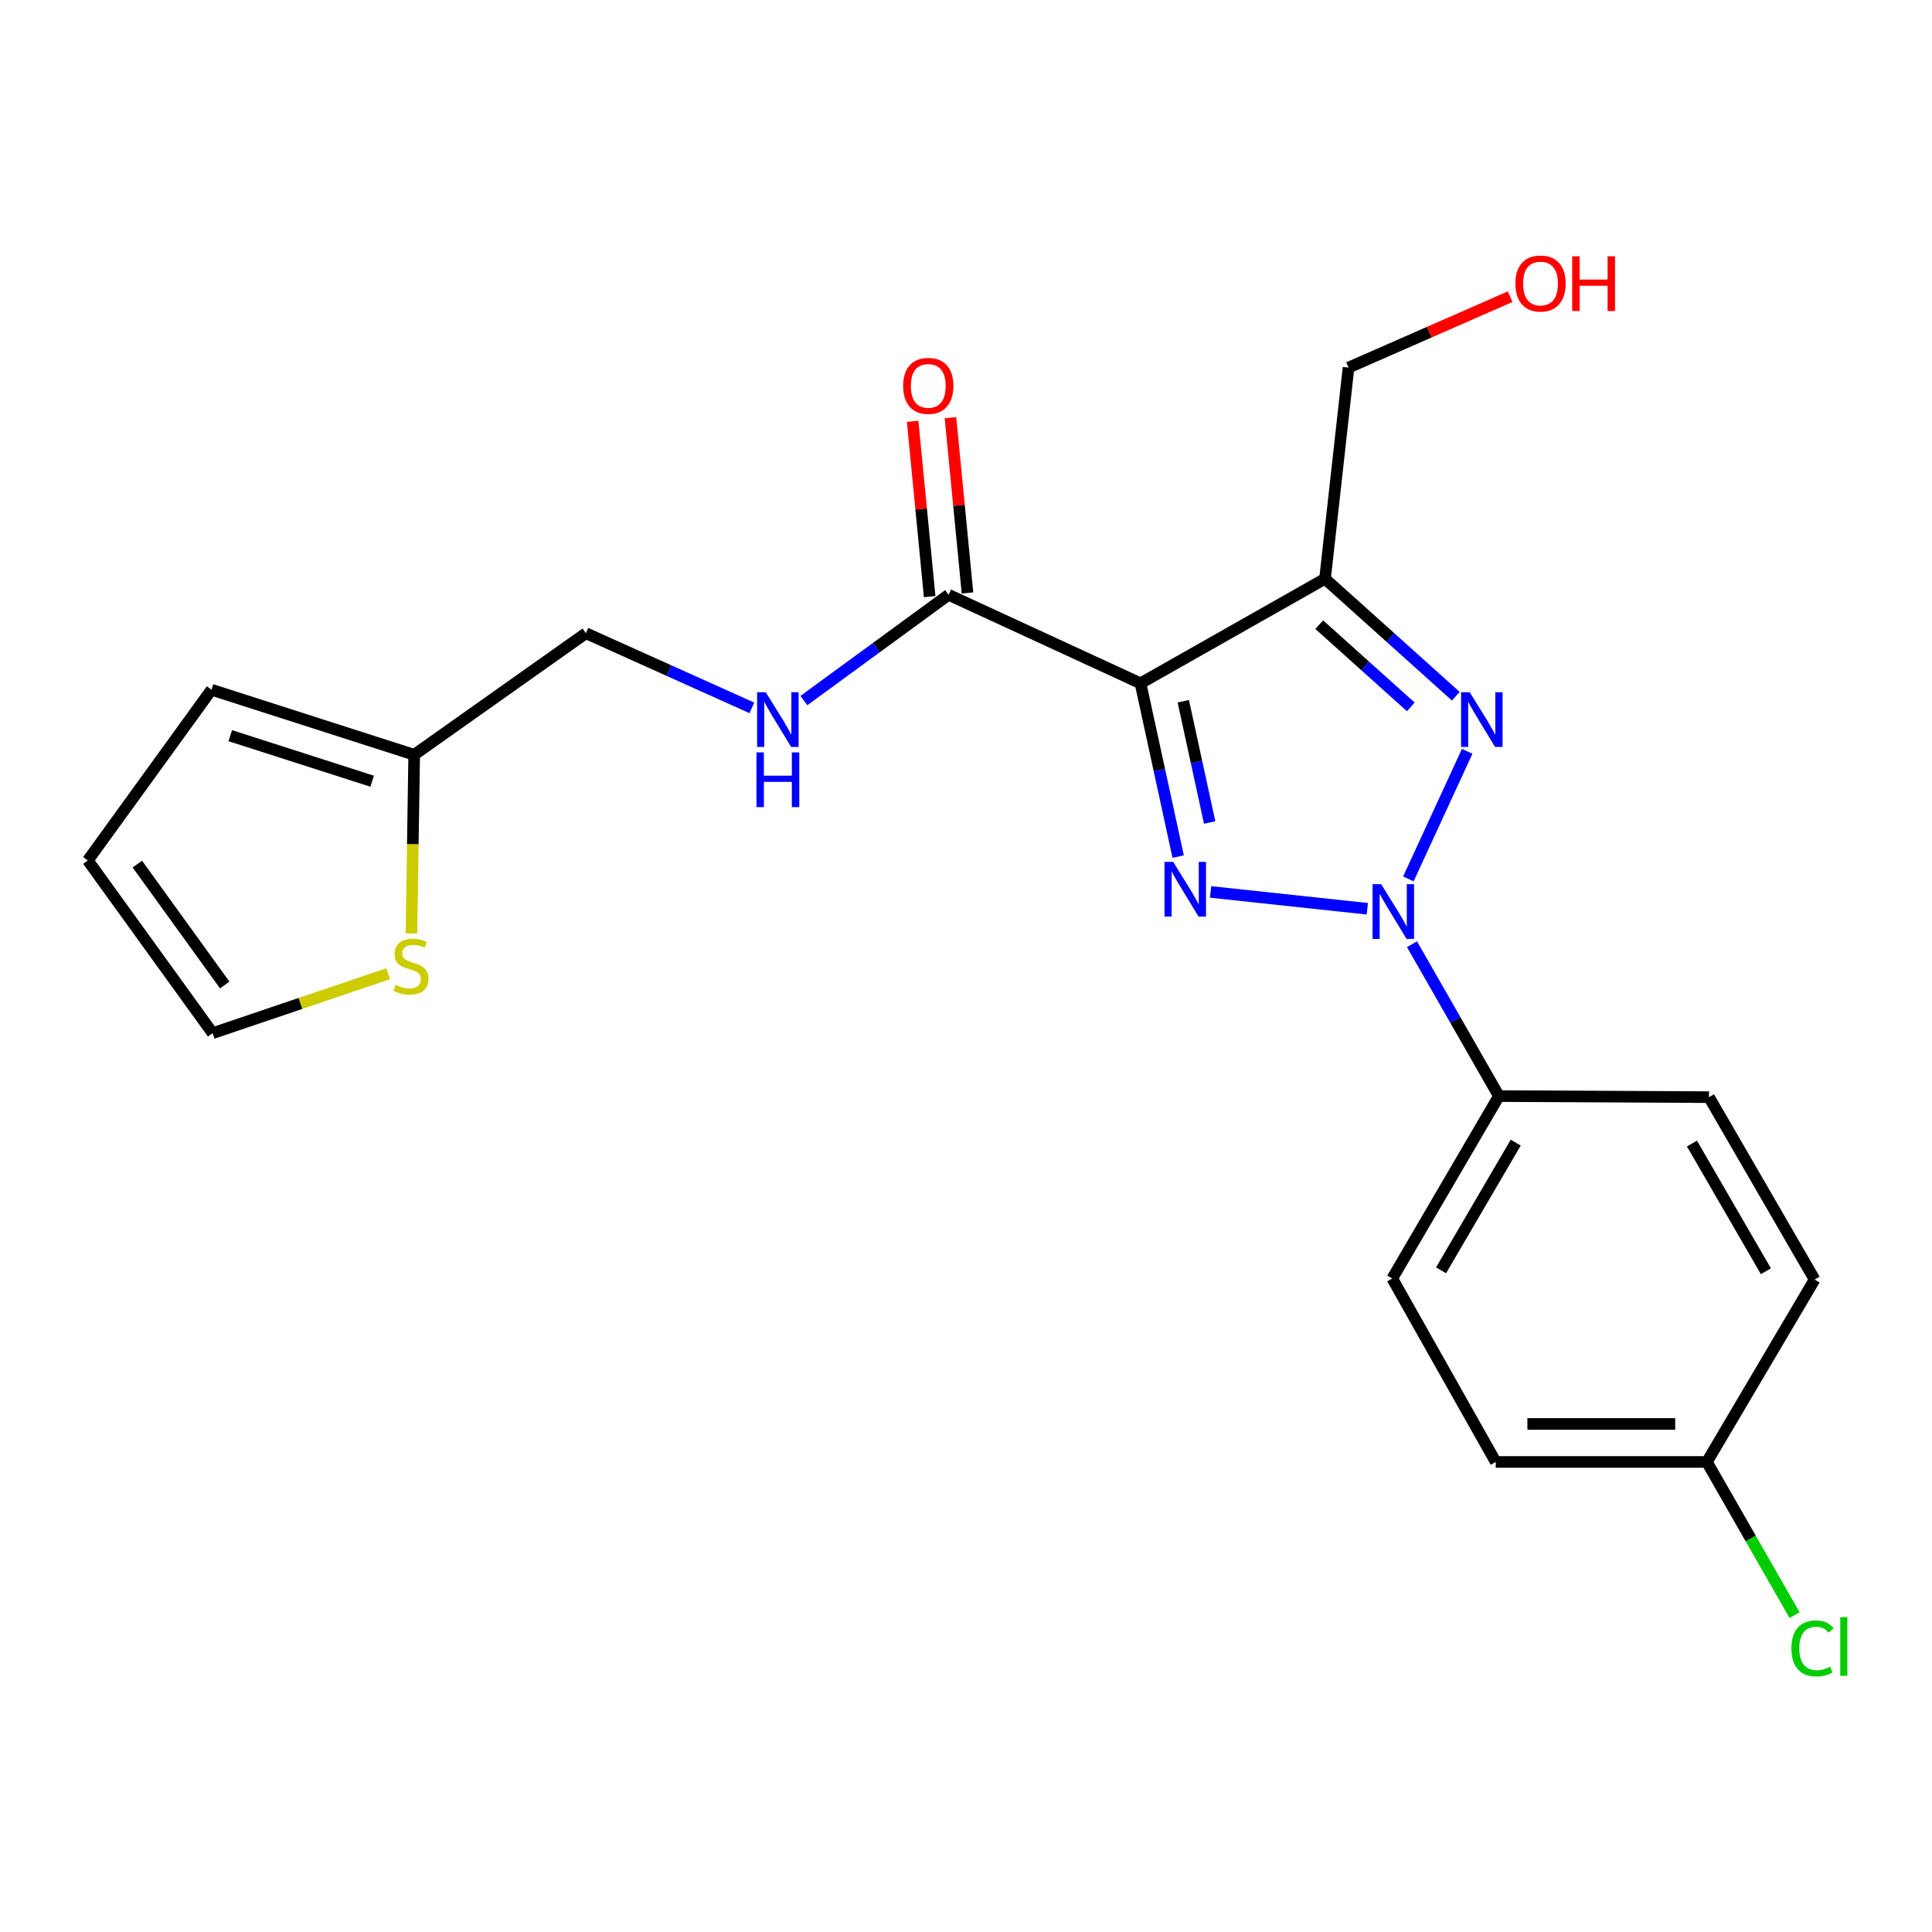 <?xml version='1.0' encoding='iso-8859-1'?>
<svg version='1.1' baseProfile='full'
              xmlns='http://www.w3.org/2000/svg'
                      xmlns:rdkit='http://www.rdkit.org/xml'
                      xmlns:xlink='http://www.w3.org/1999/xlink'
                  xml:space='preserve'
width='1000px' height='1000px' viewBox='0 0 1000 1000'>
<!-- END OF HEADER -->
<rect style='opacity:1.0;fill:#FFFFFF;stroke:none' width='1000' height='1000' x='0' y='0'> </rect>
<path class='bond-0' d='M 707.725,470.374 L 626.602,461.663' style='fill:none;fill-rule:evenodd;stroke:#0000FF;stroke-width:6px;stroke-linecap:butt;stroke-linejoin:miter;stroke-opacity:1' />
<path class='bond-2' d='M 728.963,454.923 L 759.41,388.885' style='fill:none;fill-rule:evenodd;stroke:#0000FF;stroke-width:6px;stroke-linecap:butt;stroke-linejoin:miter;stroke-opacity:1' />
<path class='bond-5' d='M 730.849,488.729 L 753.338,528.032' style='fill:none;fill-rule:evenodd;stroke:#0000FF;stroke-width:6px;stroke-linecap:butt;stroke-linejoin:miter;stroke-opacity:1' />
<path class='bond-5' d='M 753.338,528.032 L 775.827,567.334' style='fill:none;fill-rule:evenodd;stroke:#000000;stroke-width:6px;stroke-linecap:butt;stroke-linejoin:miter;stroke-opacity:1' />
<path class='bond-1' d='M 609.822,443.369 L 600.073,398.524' style='fill:none;fill-rule:evenodd;stroke:#0000FF;stroke-width:6px;stroke-linecap:butt;stroke-linejoin:miter;stroke-opacity:1' />
<path class='bond-1' d='M 600.073,398.524 L 590.324,353.679' style='fill:none;fill-rule:evenodd;stroke:#000000;stroke-width:6px;stroke-linecap:butt;stroke-linejoin:miter;stroke-opacity:1' />
<path class='bond-1' d='M 626.12,425.737 L 619.296,394.345' style='fill:none;fill-rule:evenodd;stroke:#0000FF;stroke-width:6px;stroke-linecap:butt;stroke-linejoin:miter;stroke-opacity:1' />
<path class='bond-1' d='M 619.296,394.345 L 612.471,362.954' style='fill:none;fill-rule:evenodd;stroke:#000000;stroke-width:6px;stroke-linecap:butt;stroke-linejoin:miter;stroke-opacity:1' />
<path class='bond-4' d='M 590.324,353.679 L 490.983,307.866' style='fill:none;fill-rule:evenodd;stroke:#000000;stroke-width:6px;stroke-linecap:butt;stroke-linejoin:miter;stroke-opacity:1' />
<path class='bond-22' d='M 590.324,353.679 L 685.83,299.572' style='fill:none;fill-rule:evenodd;stroke:#000000;stroke-width:6px;stroke-linecap:butt;stroke-linejoin:miter;stroke-opacity:1' />
<path class='bond-3' d='M 753.519,360.361 L 719.674,329.966' style='fill:none;fill-rule:evenodd;stroke:#0000FF;stroke-width:6px;stroke-linecap:butt;stroke-linejoin:miter;stroke-opacity:1' />
<path class='bond-3' d='M 719.674,329.966 L 685.83,299.572' style='fill:none;fill-rule:evenodd;stroke:#000000;stroke-width:6px;stroke-linecap:butt;stroke-linejoin:miter;stroke-opacity:1' />
<path class='bond-3' d='M 730.222,365.878 L 706.53,344.602' style='fill:none;fill-rule:evenodd;stroke:#0000FF;stroke-width:6px;stroke-linecap:butt;stroke-linejoin:miter;stroke-opacity:1' />
<path class='bond-3' d='M 706.53,344.602 L 682.839,323.326' style='fill:none;fill-rule:evenodd;stroke:#000000;stroke-width:6px;stroke-linecap:butt;stroke-linejoin:miter;stroke-opacity:1' />
<path class='bond-16' d='M 685.83,299.572 L 697.993,190.263' style='fill:none;fill-rule:evenodd;stroke:#000000;stroke-width:6px;stroke-linecap:butt;stroke-linejoin:miter;stroke-opacity:1' />
<path class='bond-6' d='M 490.983,307.866 L 453.542,335.235' style='fill:none;fill-rule:evenodd;stroke:#000000;stroke-width:6px;stroke-linecap:butt;stroke-linejoin:miter;stroke-opacity:1' />
<path class='bond-6' d='M 453.542,335.235 L 416.101,362.604' style='fill:none;fill-rule:evenodd;stroke:#0000FF;stroke-width:6px;stroke-linecap:butt;stroke-linejoin:miter;stroke-opacity:1' />
<path class='bond-10' d='M 500.772,306.915 L 496.365,261.547' style='fill:none;fill-rule:evenodd;stroke:#000000;stroke-width:6px;stroke-linecap:butt;stroke-linejoin:miter;stroke-opacity:1' />
<path class='bond-10' d='M 496.365,261.547 L 491.957,216.178' style='fill:none;fill-rule:evenodd;stroke:#FF0000;stroke-width:6px;stroke-linecap:butt;stroke-linejoin:miter;stroke-opacity:1' />
<path class='bond-10' d='M 481.193,308.817 L 476.785,263.449' style='fill:none;fill-rule:evenodd;stroke:#000000;stroke-width:6px;stroke-linecap:butt;stroke-linejoin:miter;stroke-opacity:1' />
<path class='bond-10' d='M 476.785,263.449 L 472.378,218.08' style='fill:none;fill-rule:evenodd;stroke:#FF0000;stroke-width:6px;stroke-linecap:butt;stroke-linejoin:miter;stroke-opacity:1' />
<path class='bond-13' d='M 775.827,567.334 L 720.627,661.747' style='fill:none;fill-rule:evenodd;stroke:#000000;stroke-width:6px;stroke-linecap:butt;stroke-linejoin:miter;stroke-opacity:1' />
<path class='bond-13' d='M 784.529,591.425 L 745.889,657.514' style='fill:none;fill-rule:evenodd;stroke:#000000;stroke-width:6px;stroke-linecap:butt;stroke-linejoin:miter;stroke-opacity:1' />
<path class='bond-14' d='M 775.827,567.334 L 884.578,567.881' style='fill:none;fill-rule:evenodd;stroke:#000000;stroke-width:6px;stroke-linecap:butt;stroke-linejoin:miter;stroke-opacity:1' />
<path class='bond-15' d='M 389.161,366.398 L 346.211,347.077' style='fill:none;fill-rule:evenodd;stroke:#0000FF;stroke-width:6px;stroke-linecap:butt;stroke-linejoin:miter;stroke-opacity:1' />
<path class='bond-15' d='M 346.211,347.077 L 303.261,327.757' style='fill:none;fill-rule:evenodd;stroke:#000000;stroke-width:6px;stroke-linecap:butt;stroke-linejoin:miter;stroke-opacity:1' />
<path class='bond-7' d='M 212.964,483.16 L 213.672,436.916' style='fill:none;fill-rule:evenodd;stroke:#CCCC00;stroke-width:6px;stroke-linecap:butt;stroke-linejoin:miter;stroke-opacity:1' />
<path class='bond-7' d='M 213.672,436.916 L 214.379,390.673' style='fill:none;fill-rule:evenodd;stroke:#000000;stroke-width:6px;stroke-linecap:butt;stroke-linejoin:miter;stroke-opacity:1' />
<path class='bond-9' d='M 200.917,504.005 L 155.485,519.386' style='fill:none;fill-rule:evenodd;stroke:#CCCC00;stroke-width:6px;stroke-linecap:butt;stroke-linejoin:miter;stroke-opacity:1' />
<path class='bond-9' d='M 155.485,519.386 L 110.054,534.767' style='fill:none;fill-rule:evenodd;stroke:#000000;stroke-width:6px;stroke-linecap:butt;stroke-linejoin:miter;stroke-opacity:1' />
<path class='bond-8' d='M 214.379,390.673 L 303.261,327.757' style='fill:none;fill-rule:evenodd;stroke:#000000;stroke-width:6px;stroke-linecap:butt;stroke-linejoin:miter;stroke-opacity:1' />
<path class='bond-11' d='M 214.379,390.673 L 109.464,357.002' style='fill:none;fill-rule:evenodd;stroke:#000000;stroke-width:6px;stroke-linecap:butt;stroke-linejoin:miter;stroke-opacity:1' />
<path class='bond-11' d='M 192.63,404.353 L 119.19,380.783' style='fill:none;fill-rule:evenodd;stroke:#000000;stroke-width:6px;stroke-linecap:butt;stroke-linejoin:miter;stroke-opacity:1' />
<path class='bond-24' d='M 110.054,534.767 L 45.455,445.36' style='fill:none;fill-rule:evenodd;stroke:#000000;stroke-width:6px;stroke-linecap:butt;stroke-linejoin:miter;stroke-opacity:1' />
<path class='bond-24' d='M 116.309,509.835 L 71.09,447.25' style='fill:none;fill-rule:evenodd;stroke:#000000;stroke-width:6px;stroke-linecap:butt;stroke-linejoin:miter;stroke-opacity:1' />
<path class='bond-12' d='M 109.464,357.002 L 45.455,445.36' style='fill:none;fill-rule:evenodd;stroke:#000000;stroke-width:6px;stroke-linecap:butt;stroke-linejoin:miter;stroke-opacity:1' />
<path class='bond-19' d='M 720.627,661.747 L 774.188,756.706' style='fill:none;fill-rule:evenodd;stroke:#000000;stroke-width:6px;stroke-linecap:butt;stroke-linejoin:miter;stroke-opacity:1' />
<path class='bond-18' d='M 884.578,567.881 L 939.243,662.293' style='fill:none;fill-rule:evenodd;stroke:#000000;stroke-width:6px;stroke-linecap:butt;stroke-linejoin:miter;stroke-opacity:1' />
<path class='bond-18' d='M 875.754,591.9 L 914.02,657.988' style='fill:none;fill-rule:evenodd;stroke:#000000;stroke-width:6px;stroke-linecap:butt;stroke-linejoin:miter;stroke-opacity:1' />
<path class='bond-21' d='M 697.993,190.263 L 739.824,171.913' style='fill:none;fill-rule:evenodd;stroke:#000000;stroke-width:6px;stroke-linecap:butt;stroke-linejoin:miter;stroke-opacity:1' />
<path class='bond-21' d='M 739.824,171.913 L 781.655,153.562' style='fill:none;fill-rule:evenodd;stroke:#FF0000;stroke-width:6px;stroke-linecap:butt;stroke-linejoin:miter;stroke-opacity:1' />
<path class='bond-17' d='M 883.485,756.706 L 939.243,662.293' style='fill:none;fill-rule:evenodd;stroke:#000000;stroke-width:6px;stroke-linecap:butt;stroke-linejoin:miter;stroke-opacity:1' />
<path class='bond-20' d='M 883.485,756.706 L 906.179,796.359' style='fill:none;fill-rule:evenodd;stroke:#000000;stroke-width:6px;stroke-linecap:butt;stroke-linejoin:miter;stroke-opacity:1' />
<path class='bond-20' d='M 906.179,796.359 L 928.872,836.011' style='fill:none;fill-rule:evenodd;stroke:#00CC00;stroke-width:6px;stroke-linecap:butt;stroke-linejoin:miter;stroke-opacity:1' />
<path class='bond-23' d='M 883.485,756.706 L 774.188,756.706' style='fill:none;fill-rule:evenodd;stroke:#000000;stroke-width:6px;stroke-linecap:butt;stroke-linejoin:miter;stroke-opacity:1' />
<path class='bond-23' d='M 867.091,737.034 L 790.582,737.034' style='fill:none;fill-rule:evenodd;stroke:#000000;stroke-width:6px;stroke-linecap:butt;stroke-linejoin:miter;stroke-opacity:1' />
<path  class='atom-0' d='M 714.913 457.658
L 724.193 472.658
Q 725.113 474.138, 726.593 476.818
Q 728.073 479.498, 728.153 479.658
L 728.153 457.658
L 731.913 457.658
L 731.913 485.978
L 728.033 485.978
L 718.073 469.578
Q 716.913 467.658, 715.673 465.458
Q 714.473 463.258, 714.113 462.578
L 714.113 485.978
L 710.433 485.978
L 710.433 457.658
L 714.913 457.658
' fill='#0000FF'/>
<path  class='atom-1' d='M 607.233 446.095
L 616.513 461.095
Q 617.433 462.575, 618.913 465.255
Q 620.393 467.935, 620.473 468.095
L 620.473 446.095
L 624.233 446.095
L 624.233 474.415
L 620.353 474.415
L 610.393 458.015
Q 609.233 456.095, 607.993 453.895
Q 606.793 451.695, 606.433 451.015
L 606.433 474.415
L 602.753 474.415
L 602.753 446.095
L 607.233 446.095
' fill='#0000FF'/>
<path  class='atom-3' d='M 760.726 358.295
L 770.006 373.295
Q 770.926 374.775, 772.406 377.455
Q 773.886 380.135, 773.966 380.295
L 773.966 358.295
L 777.726 358.295
L 777.726 386.615
L 773.846 386.615
L 763.886 370.215
Q 762.726 368.295, 761.486 366.095
Q 760.286 363.895, 759.926 363.215
L 759.926 386.615
L 756.246 386.615
L 756.246 358.295
L 760.726 358.295
' fill='#0000FF'/>
<path  class='atom-7' d='M 396.365 358.295
L 405.645 373.295
Q 406.565 374.775, 408.045 377.455
Q 409.525 380.135, 409.605 380.295
L 409.605 358.295
L 413.365 358.295
L 413.365 386.615
L 409.485 386.615
L 399.525 370.215
Q 398.365 368.295, 397.125 366.095
Q 395.925 363.895, 395.565 363.215
L 395.565 386.615
L 391.885 386.615
L 391.885 358.295
L 396.365 358.295
' fill='#0000FF'/>
<path  class='atom-7' d='M 391.545 389.447
L 395.385 389.447
L 395.385 401.487
L 409.865 401.487
L 409.865 389.447
L 413.705 389.447
L 413.705 417.767
L 409.865 417.767
L 409.865 404.687
L 395.385 404.687
L 395.385 417.767
L 391.545 417.767
L 391.545 389.447
' fill='#0000FF'/>
<path  class='atom-8' d='M 204.707 509.734
Q 205.027 509.854, 206.347 510.414
Q 207.667 510.974, 209.107 511.334
Q 210.587 511.654, 212.027 511.654
Q 214.707 511.654, 216.267 510.374
Q 217.827 509.054, 217.827 506.774
Q 217.827 505.214, 217.027 504.254
Q 216.267 503.294, 215.067 502.774
Q 213.867 502.254, 211.867 501.654
Q 209.347 500.894, 207.827 500.174
Q 206.347 499.454, 205.267 497.934
Q 204.227 496.414, 204.227 493.854
Q 204.227 490.294, 206.627 488.094
Q 209.067 485.894, 213.867 485.894
Q 217.147 485.894, 220.867 487.454
L 219.947 490.534
Q 216.547 489.134, 213.987 489.134
Q 211.227 489.134, 209.707 490.294
Q 208.187 491.414, 208.227 493.374
Q 208.227 494.894, 208.987 495.814
Q 209.787 496.734, 210.907 497.254
Q 212.067 497.774, 213.987 498.374
Q 216.547 499.174, 218.067 499.974
Q 219.587 500.774, 220.667 502.414
Q 221.787 504.014, 221.787 506.774
Q 221.787 510.694, 219.147 512.814
Q 216.547 514.894, 212.187 514.894
Q 209.667 514.894, 207.747 514.334
Q 205.867 513.814, 203.627 512.894
L 204.707 509.734
' fill='#CCCC00'/>
<path  class='atom-11' d='M 467.469 199.731
Q 467.469 192.931, 470.829 189.131
Q 474.189 185.331, 480.469 185.331
Q 486.749 185.331, 490.109 189.131
Q 493.469 192.931, 493.469 199.731
Q 493.469 206.611, 490.069 210.531
Q 486.669 214.411, 480.469 214.411
Q 474.229 214.411, 470.829 210.531
Q 467.469 206.651, 467.469 199.731
M 480.469 211.211
Q 484.789 211.211, 487.109 208.331
Q 489.469 205.411, 489.469 199.731
Q 489.469 194.171, 487.109 191.371
Q 484.789 188.531, 480.469 188.531
Q 476.149 188.531, 473.789 191.331
Q 471.469 194.131, 471.469 199.731
Q 471.469 205.451, 473.789 208.331
Q 476.149 211.211, 480.469 211.211
' fill='#FF0000'/>
<path  class='atom-21' d='M 927.23 853.202
Q 927.23 846.162, 930.51 842.482
Q 933.83 838.762, 940.11 838.762
Q 945.95 838.762, 949.07 842.882
L 946.43 845.042
Q 944.15 842.042, 940.11 842.042
Q 935.83 842.042, 933.55 844.922
Q 931.31 847.762, 931.31 853.202
Q 931.31 858.802, 933.63 861.682
Q 935.99 864.562, 940.55 864.562
Q 943.67 864.562, 947.31 862.682
L 948.43 865.682
Q 946.95 866.642, 944.71 867.202
Q 942.47 867.762, 939.99 867.762
Q 933.83 867.762, 930.51 864.002
Q 927.23 860.242, 927.23 853.202
' fill='#00CC00'/>
<path  class='atom-21' d='M 952.51 837.042
L 956.19 837.042
L 956.19 867.402
L 952.51 867.402
L 952.51 837.042
' fill='#00CC00'/>
<path  class='atom-22' d='M 784.367 146.749
Q 784.367 139.949, 787.727 136.149
Q 791.087 132.349, 797.367 132.349
Q 803.647 132.349, 807.007 136.149
Q 810.367 139.949, 810.367 146.749
Q 810.367 153.629, 806.967 157.549
Q 803.567 161.429, 797.367 161.429
Q 791.127 161.429, 787.727 157.549
Q 784.367 153.669, 784.367 146.749
M 797.367 158.229
Q 801.687 158.229, 804.007 155.349
Q 806.367 152.429, 806.367 146.749
Q 806.367 141.189, 804.007 138.389
Q 801.687 135.549, 797.367 135.549
Q 793.047 135.549, 790.687 138.349
Q 788.367 141.149, 788.367 146.749
Q 788.367 152.469, 790.687 155.349
Q 793.047 158.229, 797.367 158.229
' fill='#FF0000'/>
<path  class='atom-22' d='M 813.767 132.669
L 817.607 132.669
L 817.607 144.709
L 832.087 144.709
L 832.087 132.669
L 835.927 132.669
L 835.927 160.989
L 832.087 160.989
L 832.087 147.909
L 817.607 147.909
L 817.607 160.989
L 813.767 160.989
L 813.767 132.669
' fill='#FF0000'/>
</svg>
